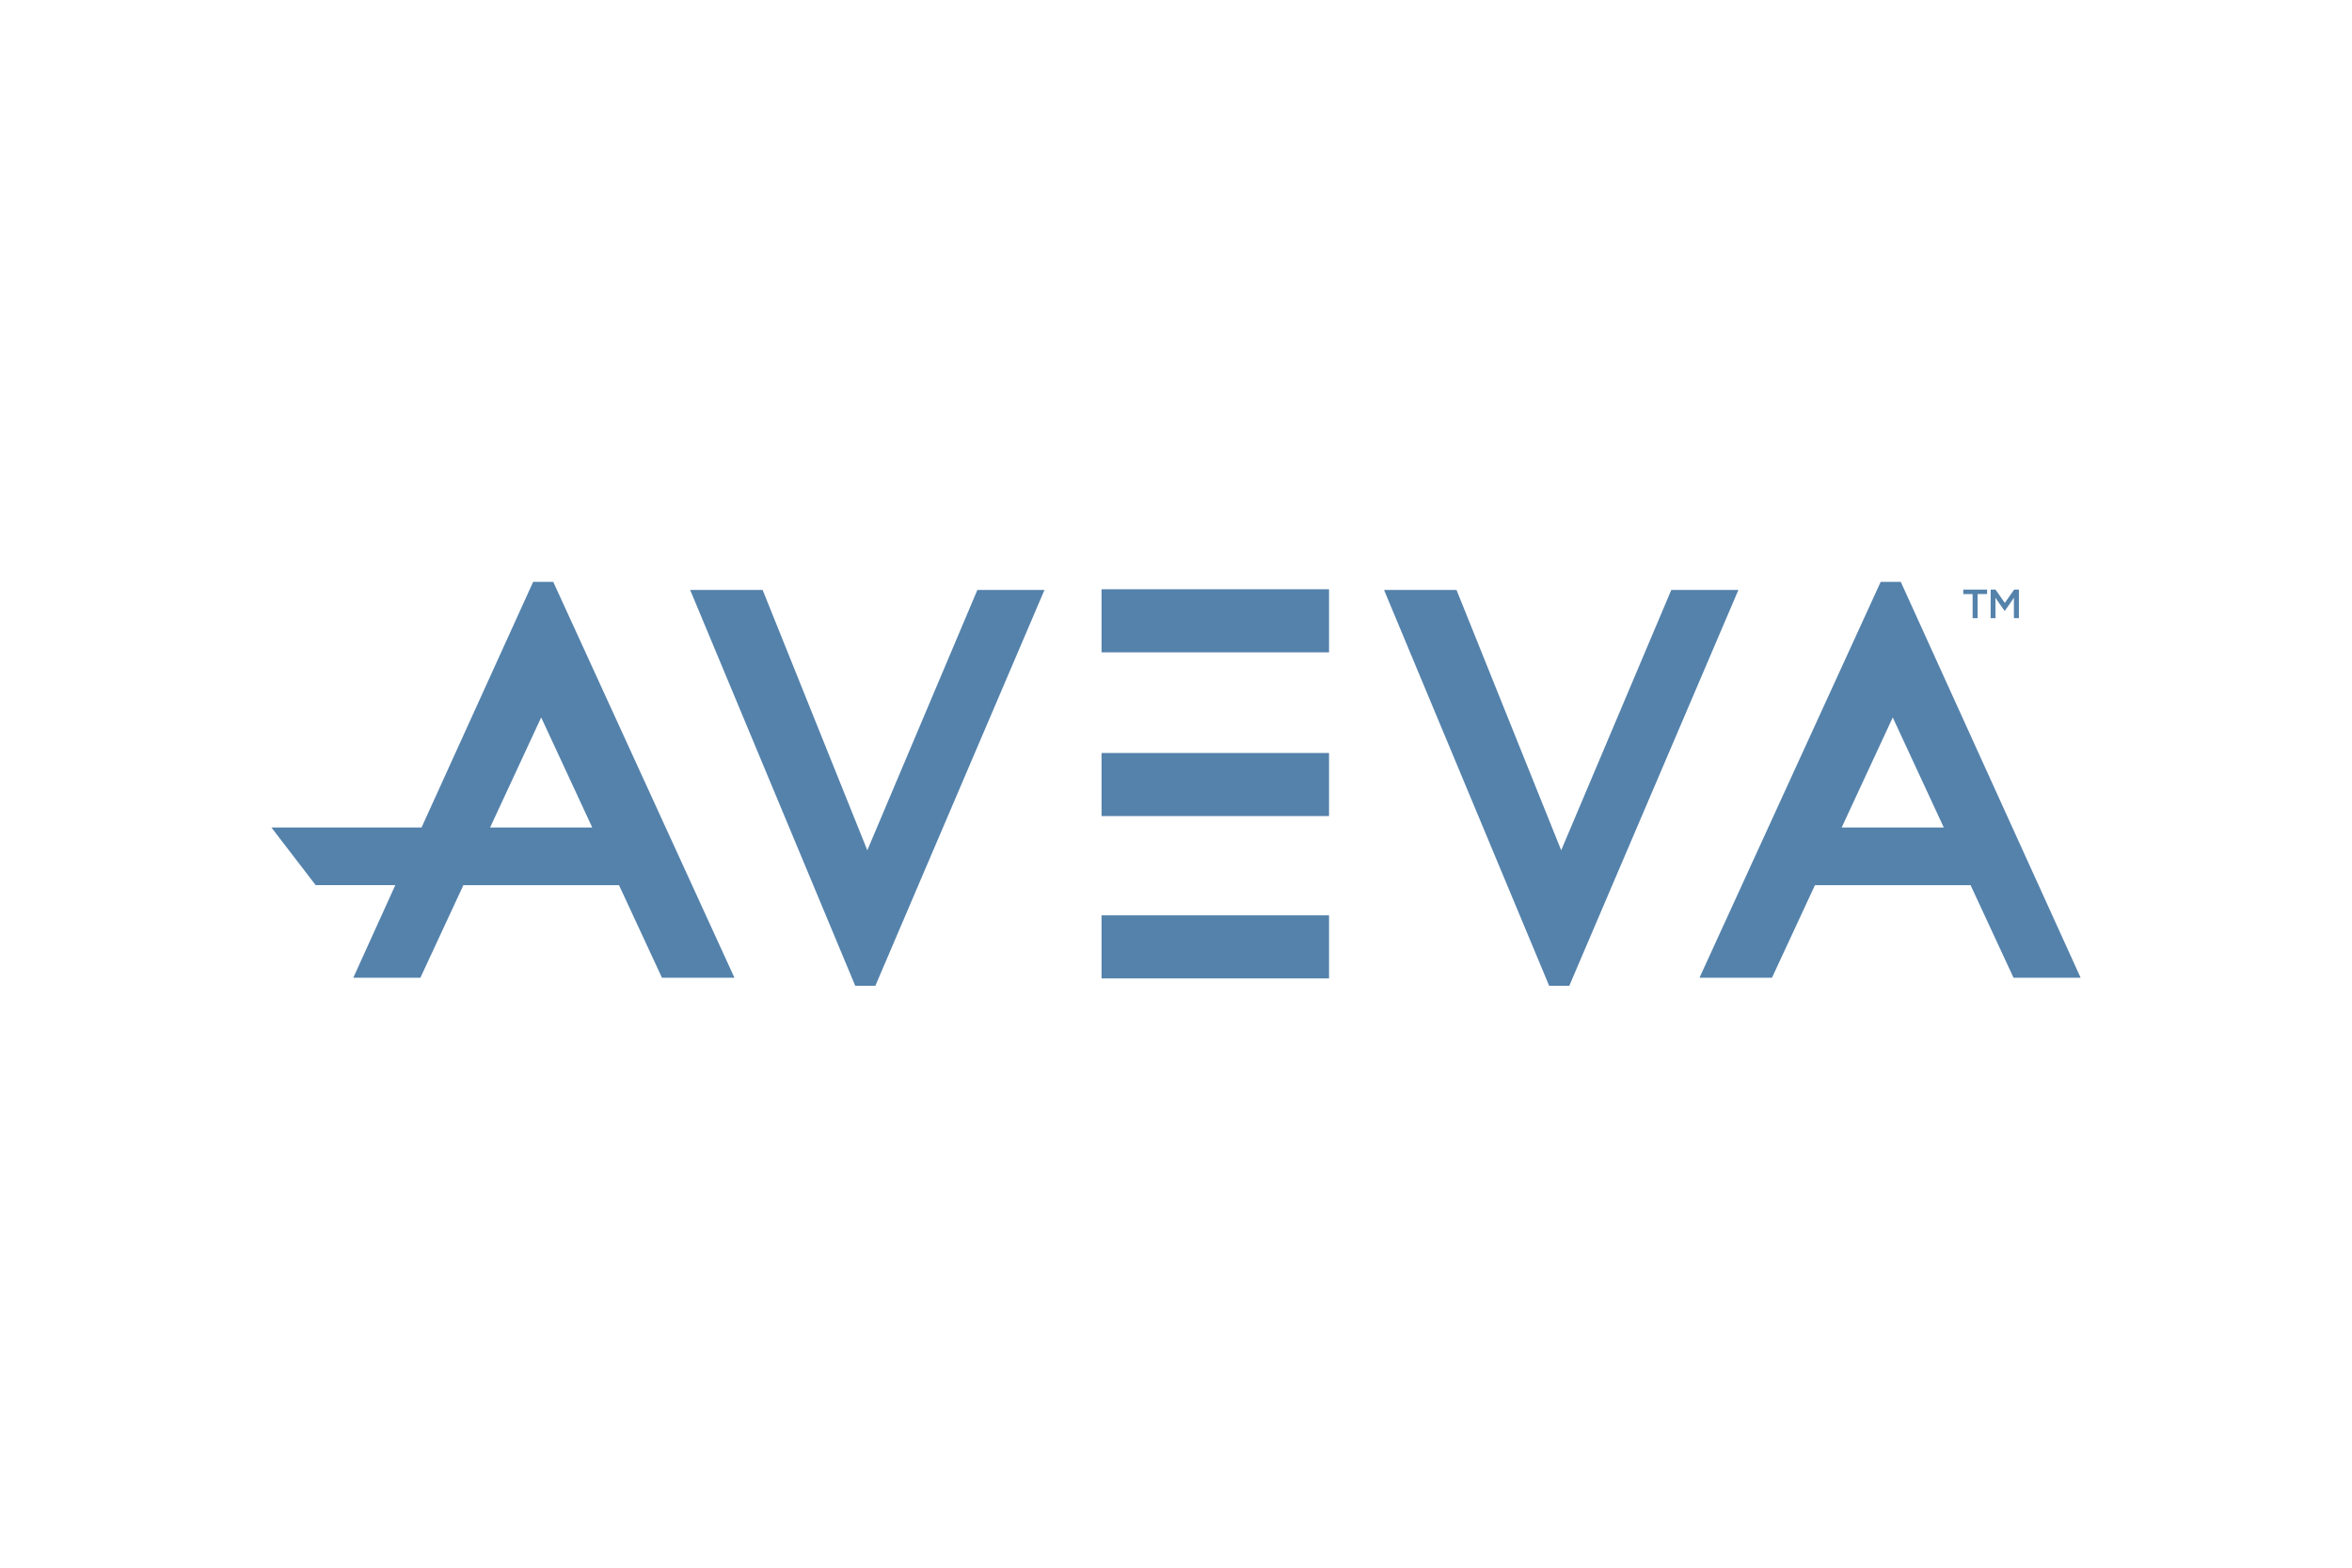 <svg xmlns="http://www.w3.org/2000/svg" height="800" width="1200" viewBox="-6.718 -2.5 58.22 15"><path d="M43.124 9.801h1.661L40.333 0h-.498l-4.485 9.801h1.794l1.064-2.292h3.853zM38.87 6.08l1.264-2.724L41.397 6.08zM10.366.2h1.794l2.591 6.445L17.475.2h1.661L14.95 10h-.498zm17.176 0h1.794l2.591 6.445L34.652.2h1.661L32.127 10h-.498zM26.18.183h-5.631v1.561h5.631zm0 4.053h-5.631v1.562h5.631zm0 4.02h-5.631v1.561h5.631zM9.668 9.801h1.794L6.977 0h-.498L3.717 6.08H0l1.096 1.428h1.971L2.027 9.801h1.661l1.064-2.292h3.853zM5.414 6.08l1.264-2.724L7.942 6.08zM42.111.302h-.231V.191h.589v.11h-.234v.597h-.124zm.447-.111h.12l.23.329.231-.329h.118v.707h-.124V.549c0-.054 0-.105.001-.153l-.002-.001c-.03.045-.061.089-.094.137l-.133.189-.133-.189c-.033-.048-.064-.092-.094-.137l-.002.001a6.896 6.896 0 01.001.153v.35h-.12z" fill="#5482ab"/></svg>